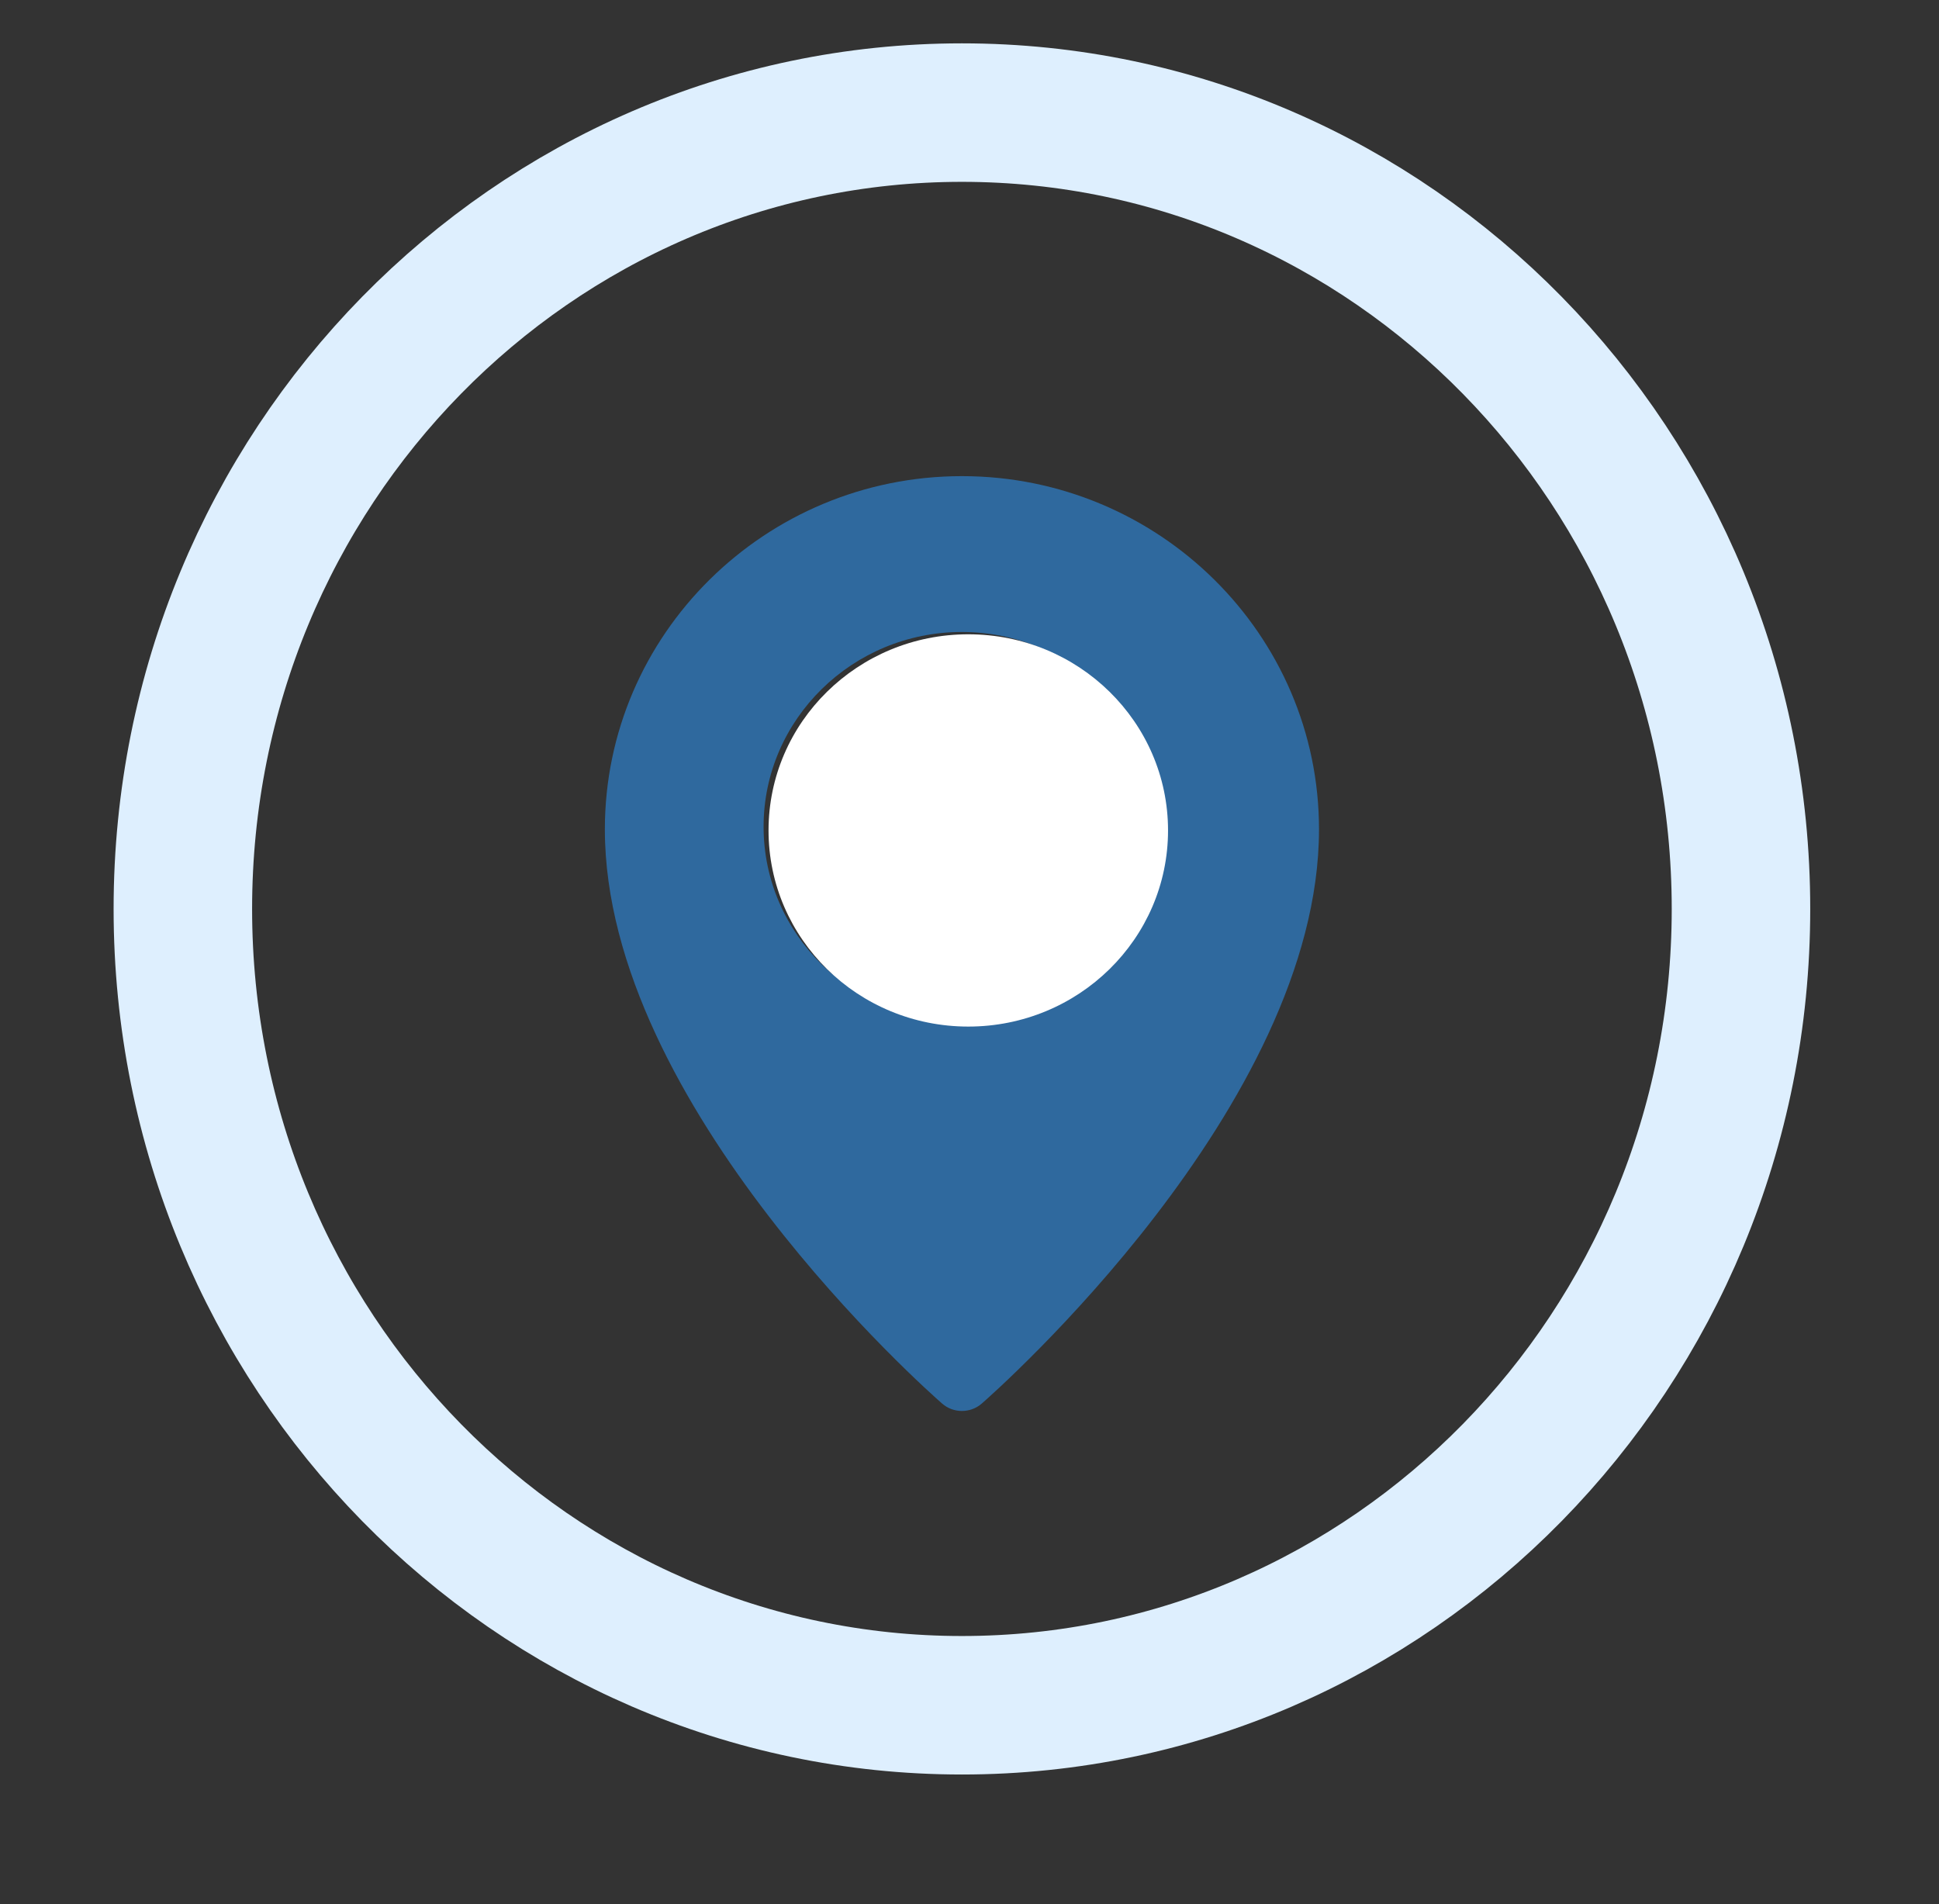 <svg width="56" height="55" viewBox="0 0 56 55" fill="none" xmlns="http://www.w3.org/2000/svg">
<rect x="0" y="0" width="56" height="55" fill="#333333" stroke="none"/>
<path d="M50.281 26.252C50.281 38.993 40.17 49.252 27.781 49.252C15.393 49.252 5.281 38.993 5.281 26.252C5.281 13.511 15.393 3.252 27.781 3.252C40.17 3.252 50.281 13.511 50.281 26.252Z" stroke="#DEEFFE" stroke-width="4"/>
<path d="M27.781 13.752C22.096 13.752 17.469 18.327 17.469 23.952C17.469 31.942 26.812 40.192 27.211 40.54C27.372 40.681 27.577 40.752 27.781 40.752C27.986 40.752 28.19 40.681 28.352 40.54C28.751 40.192 38.094 31.942 38.094 23.952C38.094 18.327 33.467 13.752 27.781 13.752ZM27.781 29.502C24.622 29.502 22.053 26.979 22.053 23.877C22.053 20.776 24.622 18.253 27.781 18.253C30.94 18.253 33.51 20.776 33.51 23.877C33.51 26.979 30.94 29.502 27.781 29.502Z" fill="#2F699E"/>
<ellipse cx="27.965" cy="23.985" rx="5.769" ry="5.665" fill="white"/>
</svg>
